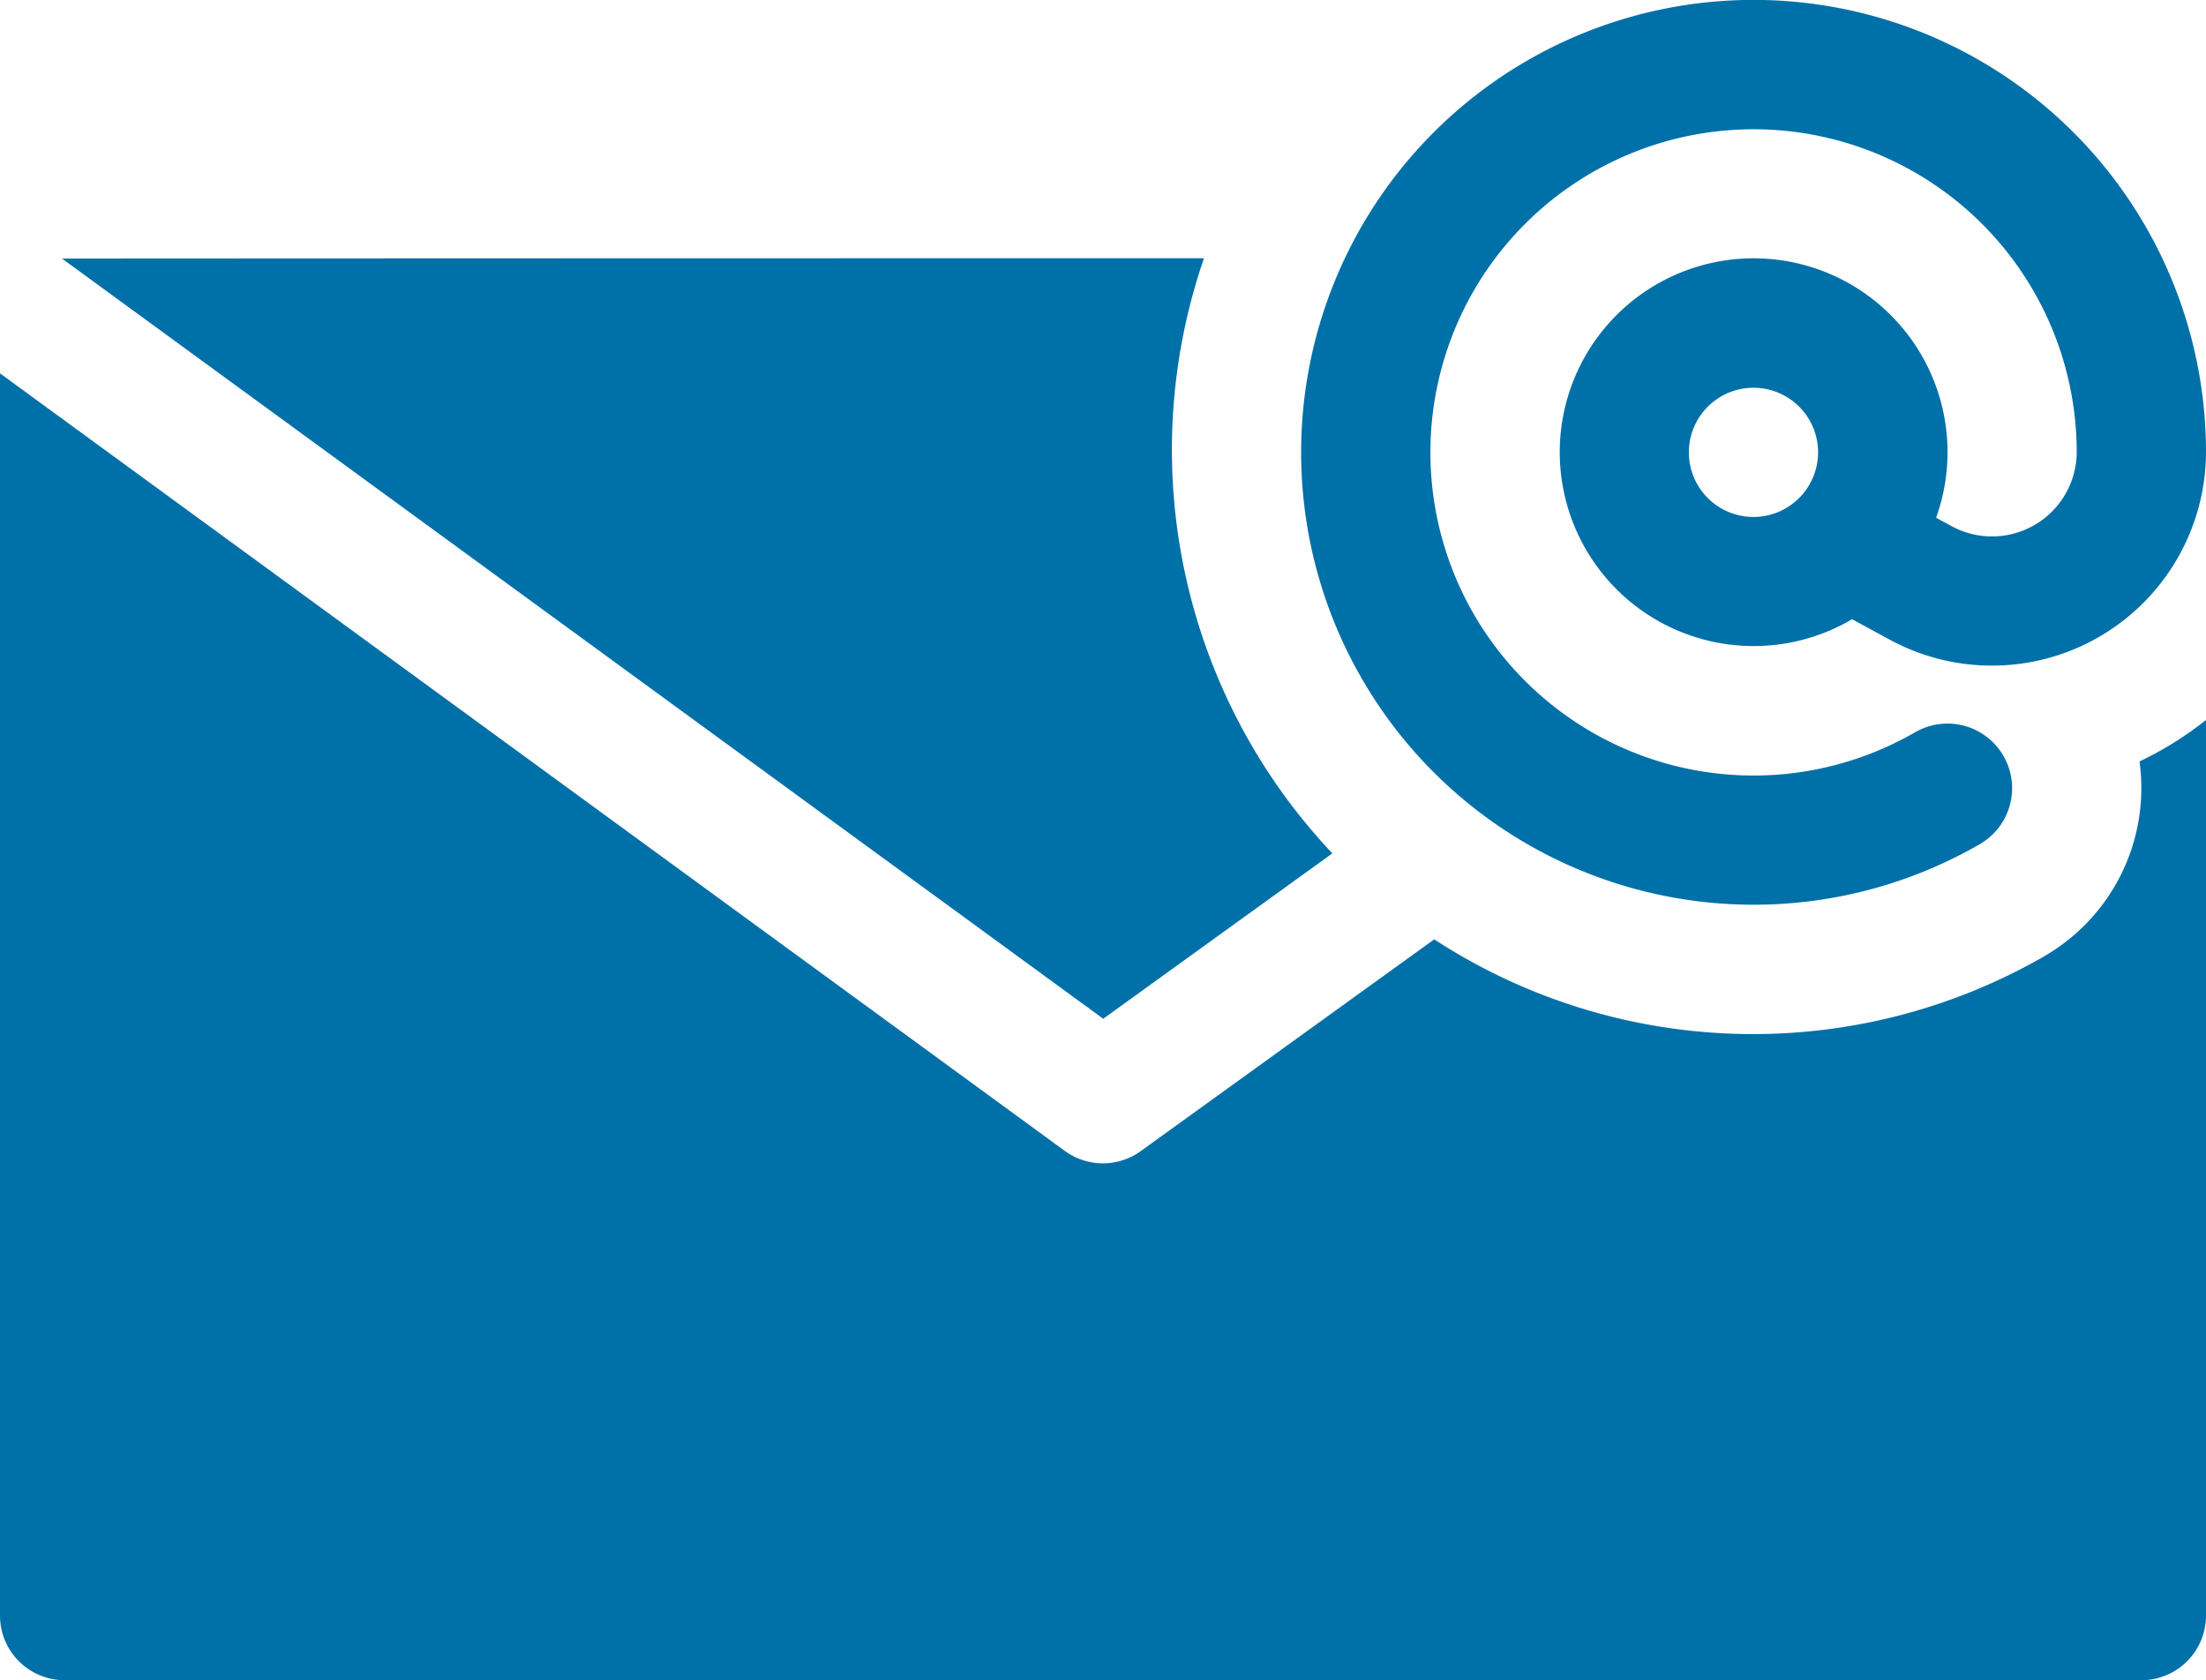 <svg xmlns="http://www.w3.org/2000/svg" width="44.897" height="34.199" viewBox="0 0 44.897 34.199">
  <g id="kontakt-email" transform="translate(0 0.001)">
    <path id="Pfad_417" data-name="Pfad 417" d="M40.244,72.051a11.966,11.966,0,0,1-2.612-12.113c-11.234,0-23.2.005-23.242.007L35.581,75.417Zm0,0" transform="translate(-13.128 -54.683)" fill="#0070a8"/>
    <path id="Pfad_418" data-name="Pfad 418" d="M41.612,98.52a11.881,11.881,0,0,1-12.422-.34l-5.971,4.308a1.316,1.316,0,0,1-1.545,0L0,86.66v25.284a1.316,1.316,0,0,0,1.315,1.315H43.582a1.316,1.316,0,0,0,1.315-1.315V93.715a7.055,7.055,0,0,1-1.353.844,3.954,3.954,0,0,1-1.933,3.961Zm0,0" transform="translate(0 -79.062)" fill="#0070a8"/>
    <path id="Pfad_419" data-name="Pfad 419" d="M311.153,18.413a9.2,9.2,0,0,0,4.607-1.233,1.315,1.315,0,0,0-1.317-2.277,6.577,6.577,0,1,1,3.289-5.717,1.724,1.724,0,0,1-2.551,1.52l-.311-.169a3.946,3.946,0,1,0-1.71,2.065l.766.416a4.357,4.357,0,0,0,6.437-3.842,9.208,9.208,0,1,0-9.21,9.237Zm0-7.892a1.315,1.315,0,1,1,1.315-1.315A1.317,1.317,0,0,1,311.156,10.521Zm0,0" transform="translate(-275.466)" fill="#0070a8"/>
  </g>
</svg>
